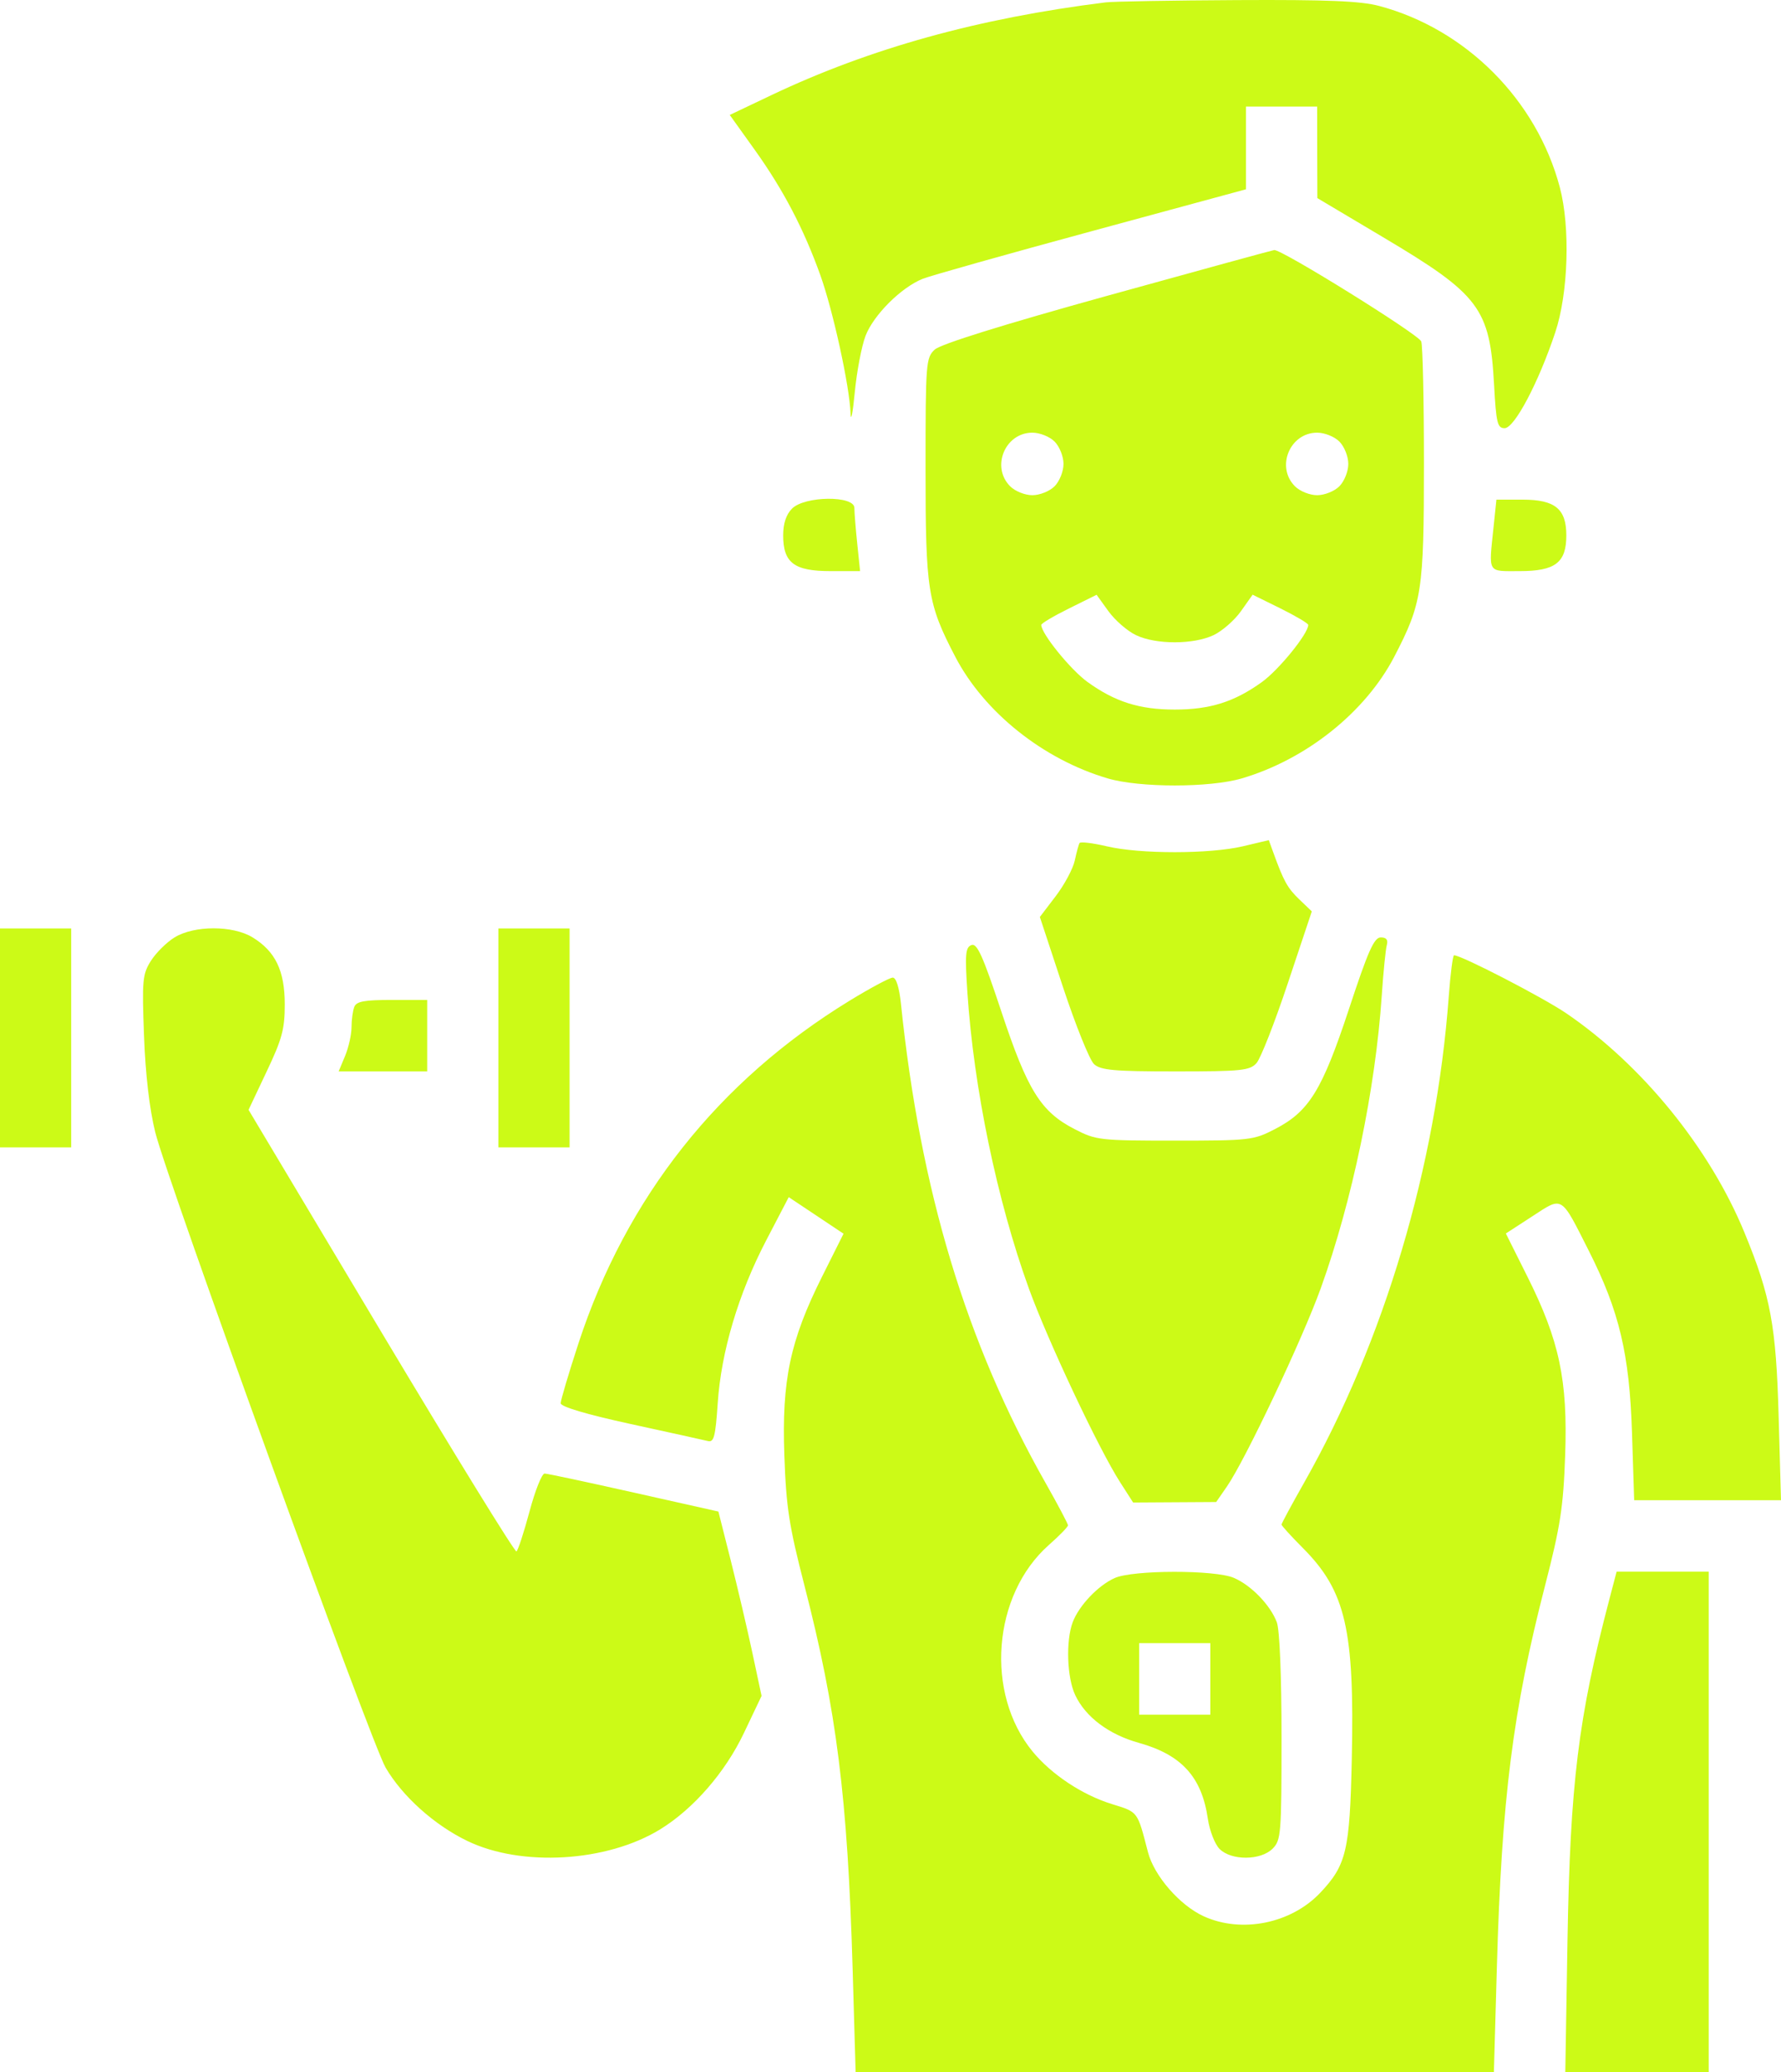 <svg width="43" height="50" viewBox="0 0 43 50" fill="none" xmlns="http://www.w3.org/2000/svg">
<path fill-rule="evenodd" clip-rule="evenodd" d="M26.698 0.057C23.626 0.438 21.003 1.166 18.62 2.298L17.619 2.774L18.222 3.616C18.913 4.582 19.405 5.522 19.807 6.643C20.114 7.502 20.512 9.32 20.535 9.972C20.543 10.2 20.589 9.975 20.637 9.472C20.685 8.97 20.802 8.354 20.897 8.105C21.089 7.603 21.758 6.935 22.278 6.728C22.463 6.654 24.295 6.138 26.349 5.581L30.082 4.568V3.57V2.572H30.941H31.801L31.803 3.677L31.806 4.781L33.394 5.725C35.722 7.108 35.971 7.438 36.072 9.279C36.123 10.21 36.153 10.333 36.327 10.333C36.564 10.333 37.142 9.241 37.548 8.027C37.866 7.077 37.916 5.487 37.659 4.517C37.101 2.414 35.396 0.703 33.3 0.144C32.85 0.024 32.053 -0.009 29.867 0.002C28.301 0.01 26.875 0.035 26.698 0.057ZM26.732 7.138C24.202 7.839 22.711 8.304 22.568 8.436C22.356 8.633 22.346 8.752 22.346 11.3C22.346 14.254 22.395 14.565 23.064 15.849C23.762 17.188 25.186 18.325 26.744 18.784C27.515 19.011 29.21 19.011 29.982 18.784C31.539 18.325 32.964 17.188 33.662 15.849C34.334 14.557 34.379 14.266 34.379 11.184C34.379 9.658 34.35 8.333 34.314 8.239C34.248 8.068 30.936 6.01 30.764 6.034C30.714 6.041 28.899 6.538 26.732 7.138ZM25.462 10.656C25.581 10.776 25.677 11.015 25.677 11.195C25.677 11.375 25.581 11.614 25.462 11.734C25.343 11.854 25.104 11.95 24.925 11.95C24.746 11.95 24.507 11.854 24.388 11.734C23.923 11.267 24.266 10.441 24.925 10.441C25.104 10.441 25.343 10.536 25.462 10.656ZM32.338 10.656C32.457 10.776 32.553 11.015 32.553 11.195C32.553 11.375 32.457 11.614 32.338 11.734C32.219 11.854 31.98 11.95 31.801 11.95C31.622 11.95 31.383 11.854 31.264 11.734C30.799 11.267 31.142 10.441 31.801 10.441C31.98 10.441 32.219 10.536 32.338 10.656ZM19.123 12.273C18.98 12.417 18.909 12.632 18.909 12.92C18.909 13.582 19.174 13.782 20.052 13.782H20.766L20.697 13.119C20.659 12.755 20.628 12.367 20.628 12.257C20.628 11.954 19.429 11.966 19.123 12.273ZM36.06 12.72C35.942 13.853 35.9 13.782 36.689 13.782C37.55 13.782 37.817 13.578 37.817 12.92C37.817 12.279 37.545 12.057 36.758 12.057H36.129L36.06 12.72ZM27.427 15.327C27.912 15.558 28.815 15.557 29.302 15.326C29.511 15.226 29.808 14.966 29.962 14.748L30.243 14.351L30.915 14.682C31.284 14.865 31.586 15.044 31.586 15.08C31.586 15.29 30.878 16.163 30.467 16.459C29.802 16.938 29.214 17.123 28.363 17.123C27.512 17.123 26.924 16.938 26.259 16.459C25.848 16.163 25.14 15.29 25.14 15.08C25.14 15.044 25.441 14.865 25.808 14.684L26.476 14.353L26.762 14.75C26.92 14.968 27.219 15.228 27.427 15.327ZM26.064 20.344C26.042 20.381 25.991 20.571 25.949 20.766C25.907 20.961 25.701 21.347 25.49 21.624L25.106 22.128L25.663 23.816C25.97 24.744 26.308 25.583 26.414 25.679C26.576 25.826 26.893 25.855 28.382 25.855C29.973 25.855 30.175 25.834 30.336 25.655C30.436 25.545 30.777 24.676 31.094 23.724L31.672 21.993L31.368 21.702C31.083 21.428 30.992 21.263 30.737 20.558L30.634 20.274L30.009 20.422C29.208 20.611 27.52 20.612 26.723 20.423C26.382 20.343 26.085 20.307 26.064 20.344ZM0 25.046V27.687H0.859H1.719V25.046V22.405H0.859H0V25.046ZM4.216 22.62C4.023 22.738 3.766 22.993 3.644 23.186C3.44 23.509 3.427 23.655 3.477 24.992C3.511 25.922 3.609 26.763 3.748 27.322C4.037 28.489 8.957 42.05 9.31 42.655C9.715 43.348 10.485 44.039 11.281 44.424C12.593 45.058 14.653 44.934 15.939 44.145C16.742 43.651 17.507 42.773 17.959 41.824L18.387 40.925L18.165 39.884C18.043 39.312 17.808 38.311 17.644 37.66L17.345 36.476L15.307 36.019C14.185 35.767 13.215 35.56 13.149 35.559C13.084 35.557 12.919 35.97 12.784 36.476C12.648 36.982 12.506 37.415 12.469 37.438C12.431 37.462 10.96 35.074 9.2 32.132L6.001 26.782L6.438 25.858C6.811 25.073 6.876 24.831 6.875 24.236C6.875 23.425 6.65 22.958 6.098 22.62C5.622 22.329 4.691 22.329 4.216 22.62ZM12.033 25.046V27.687H12.892H13.752V25.046V22.405H12.892H12.033V25.046ZM32.569 24.349C31.921 26.312 31.605 26.823 30.78 27.248C30.264 27.515 30.171 27.525 28.363 27.525C26.555 27.525 26.462 27.515 25.946 27.248C25.129 26.828 24.808 26.313 24.177 24.411C23.729 23.063 23.59 22.753 23.454 22.806C23.309 22.861 23.295 23.026 23.357 23.958C23.511 26.263 24.072 28.968 24.837 31.083C25.294 32.346 26.528 34.968 27.046 35.772L27.358 36.258L28.36 36.252L29.363 36.246L29.621 35.874C30.065 35.232 31.444 32.321 31.89 31.083C32.647 28.983 33.209 26.284 33.361 24.022C33.399 23.459 33.454 22.913 33.482 22.809C33.518 22.679 33.473 22.621 33.337 22.621C33.176 22.621 33.03 22.95 32.569 24.349ZM34.978 24.049C34.676 28.144 33.419 32.368 31.489 35.774C31.188 36.305 30.941 36.762 30.941 36.79C30.941 36.817 31.173 37.072 31.456 37.356C32.491 38.395 32.705 39.322 32.637 42.455C32.589 44.66 32.507 45.007 31.876 45.675C31.172 46.419 29.976 46.66 29.061 46.242C28.484 45.978 27.866 45.268 27.717 44.698C27.457 43.697 27.484 43.733 26.849 43.536C26.132 43.315 25.388 42.822 24.931 42.267C23.776 40.862 23.964 38.484 25.324 37.282C25.577 37.059 25.785 36.846 25.785 36.808C25.785 36.771 25.541 36.31 25.243 35.784C23.326 32.402 22.219 28.733 21.751 24.211C21.711 23.83 21.636 23.591 21.555 23.591C21.483 23.591 21.015 23.841 20.516 24.146C17.343 26.086 15.12 28.894 13.966 32.418C13.73 33.14 13.537 33.789 13.537 33.862C13.537 33.946 14.16 34.131 15.229 34.364C16.16 34.566 16.998 34.752 17.093 34.775C17.237 34.811 17.274 34.665 17.328 33.867C17.411 32.62 17.827 31.222 18.499 29.932L19.043 28.889L19.705 29.33L20.366 29.771L19.849 30.804C19.076 32.347 18.873 33.308 18.937 35.114C18.981 36.374 19.05 36.817 19.423 38.265C20.198 41.269 20.464 43.378 20.585 47.494L20.658 50H28.363H36.068L36.141 47.44C36.256 43.412 36.527 41.27 37.303 38.265C37.676 36.817 37.744 36.374 37.789 35.114C37.853 33.307 37.649 32.347 36.875 30.802L36.357 29.766L36.993 29.353C37.739 28.868 37.675 28.829 38.363 30.19C39.095 31.639 39.341 32.675 39.402 34.559L39.455 36.203H41.227H43L42.943 34.182C42.882 31.99 42.751 31.282 42.12 29.749C41.283 27.711 39.651 25.703 37.817 24.453C37.254 24.07 35.285 23.052 35.106 23.052C35.076 23.052 35.019 23.501 34.978 24.049ZM8.553 24.3C8.517 24.394 8.487 24.614 8.487 24.789C8.487 24.964 8.417 25.275 8.332 25.481L8.176 25.855H9.245H10.314V24.992V24.13H9.466C8.792 24.13 8.604 24.165 8.553 24.3ZM26.913 38.08C26.512 38.259 26.05 38.746 25.899 39.147C25.73 39.597 25.76 40.484 25.96 40.906C26.21 41.435 26.771 41.856 27.497 42.058C28.529 42.346 29.016 42.882 29.162 43.891C29.204 44.176 29.331 44.504 29.445 44.618C29.729 44.903 30.439 44.899 30.727 44.61C30.929 44.407 30.941 44.251 30.941 41.923C30.941 40.438 30.896 39.329 30.827 39.147C30.672 38.734 30.208 38.255 29.79 38.076C29.333 37.88 27.354 37.883 26.913 38.08ZM38.854 38.601C38.106 41.446 37.91 43.042 37.846 46.793L37.792 50H39.524H41.255V43.964V37.927H40.143H39.031L38.854 38.601ZM29.222 40.514V41.377H28.363H27.503V40.514V39.652H28.363H29.222V40.514Z" fill="#CCFA17"/>
</svg>
